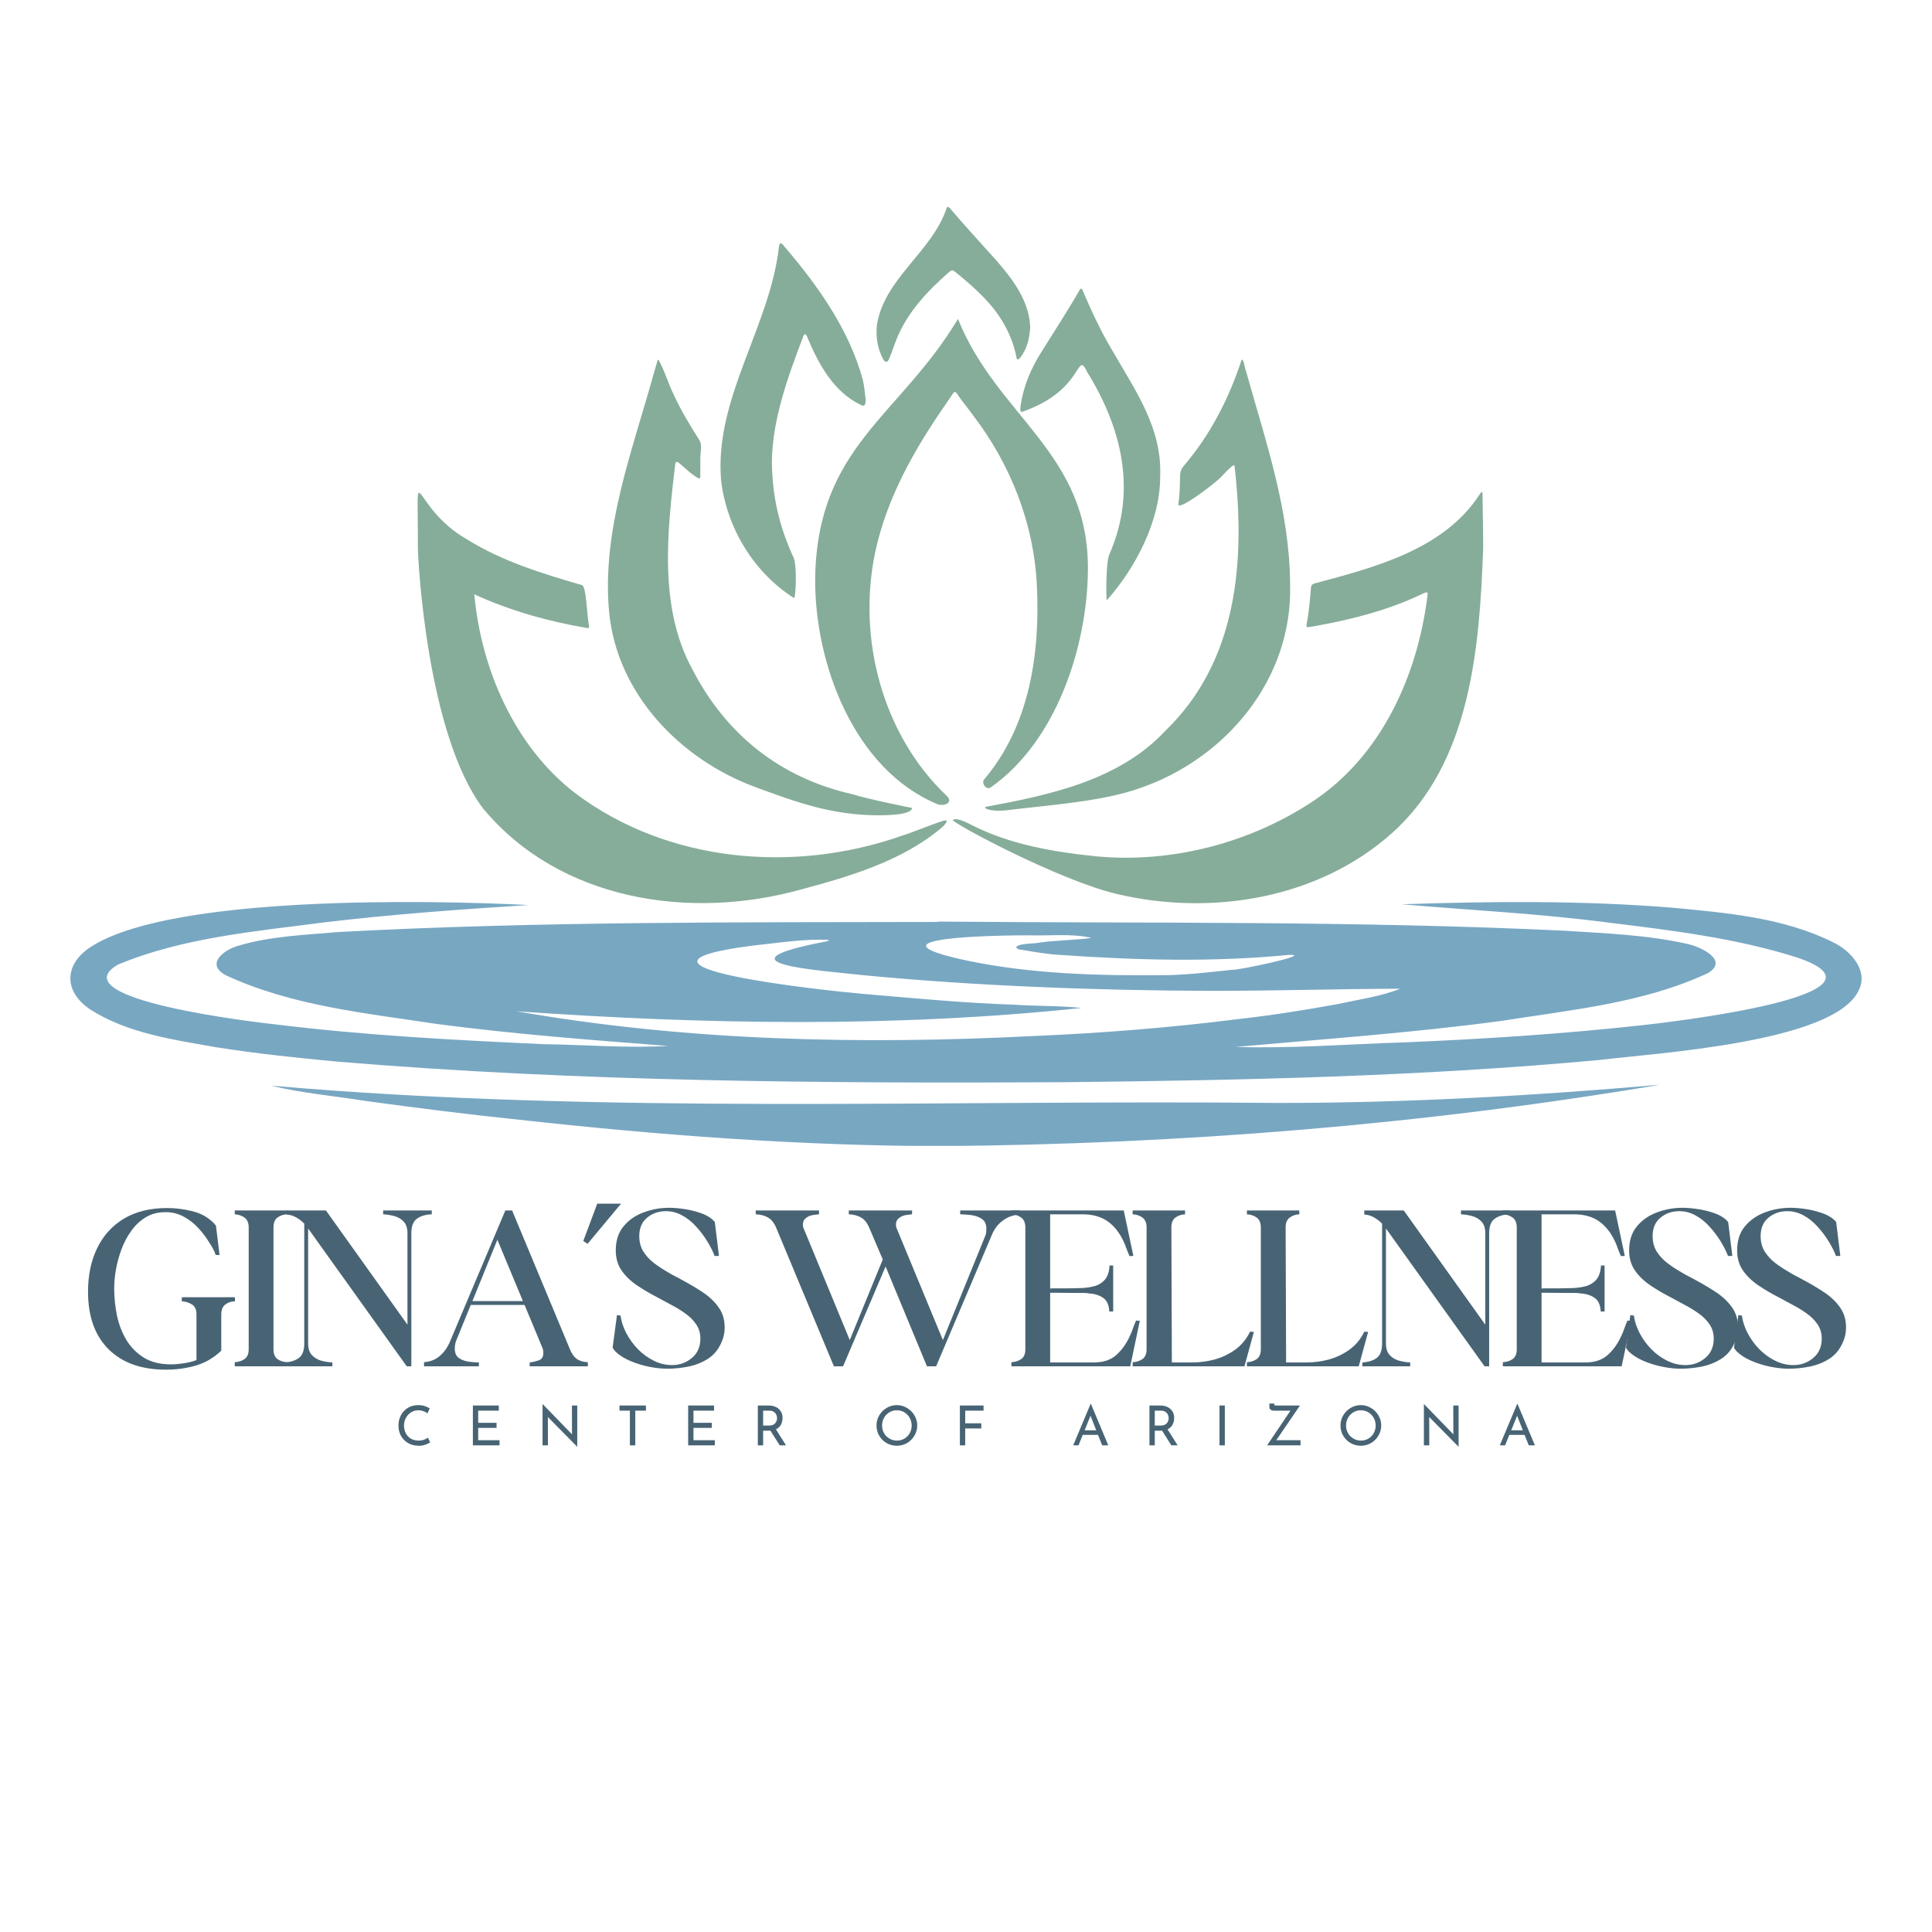 <svg xmlns="http://www.w3.org/2000/svg" xmlns:xlink="http://www.w3.org/1999/xlink" width="500" zoomAndPan="magnify" viewBox="0 0 375 375" height="500" preserveAspectRatio="xMidYMid meet" version="1.0"><defs><g/><clipPath id="4411d52649"><path d="M 13.625 175 L 361.625 175 L 361.625 211 L 13.625 211 Z M 13.625 175 " clip-rule="nonzero"/></clipPath><clipPath id="a322080010"><path d="M 52 210 L 323 210 L 323 222.406 L 52 222.406 Z M 52 210 " clip-rule="nonzero"/></clipPath><clipPath id="1f950249d7"><path d="M 170 40.156 L 200 40.156 L 200 71 L 170 71 Z M 170 40.156 " clip-rule="nonzero"/></clipPath></defs><rect x="-37.5" width="450" fill="#ffffff" y="-37.5" height="450" fill-opacity="1"/><rect x="-37.5" width="450" fill="#ffffff" y="-37.5" height="450" fill-opacity="1"/><g fill="#486474" fill-opacity="1"><g transform="translate(16.29, 265.197)"><g><path d="M 15.922 0.656 C 11.16 0.656 7.445 -0.664 4.781 -3.312 C 2.125 -5.957 0.797 -9.676 0.797 -14.469 C 0.797 -17.707 1.395 -20.547 2.594 -22.984 C 3.789 -25.43 5.531 -27.332 7.812 -28.688 C 10.102 -30.039 12.883 -30.719 16.156 -30.719 C 17.738 -30.719 19.363 -30.516 21.031 -30.109 C 22.695 -29.703 24.094 -28.926 25.219 -27.781 C 25.219 -27.781 25.242 -27.75 25.297 -27.688 C 25.359 -27.625 25.406 -27.562 25.438 -27.5 C 25.5 -27.469 25.535 -27.438 25.547 -27.406 C 25.566 -27.375 25.594 -27.344 25.625 -27.312 L 26.328 -21.609 L 25.578 -21.609 C 25.453 -22.016 25.281 -22.41 25.062 -22.797 C 24.852 -23.191 24.641 -23.547 24.422 -23.859 C 23.828 -24.879 23.109 -25.848 22.266 -26.766 C 21.43 -27.691 20.473 -28.445 19.391 -29.031 C 18.316 -29.625 17.129 -29.922 15.828 -29.922 C 14.391 -29.922 13.125 -29.594 12.031 -28.938 C 10.945 -28.289 10.008 -27.422 9.219 -26.328 C 8.426 -25.242 7.785 -24.047 7.297 -22.734 C 6.816 -21.43 6.457 -20.117 6.219 -18.797 C 5.988 -17.473 5.875 -16.25 5.875 -15.125 C 5.875 -13.383 6.051 -11.641 6.406 -9.891 C 6.77 -8.148 7.379 -6.562 8.234 -5.125 C 9.098 -3.695 10.234 -2.547 11.641 -1.672 C 13.055 -0.805 14.812 -0.375 16.906 -0.375 C 17.613 -0.375 18.395 -0.438 19.25 -0.562 C 20.113 -0.688 20.898 -0.875 21.609 -1.125 L 21.844 -1.219 L 21.844 -10.078 C 21.844 -11.016 21.547 -11.66 20.953 -12.016 C 20.367 -12.379 19.719 -12.578 19 -12.609 L 19 -13.406 L 29.312 -13.406 L 29.312 -12.609 C 28.602 -12.609 27.984 -12.406 27.453 -12 C 26.922 -11.594 26.656 -10.938 26.656 -10.031 L 26.656 -3.031 C 25.195 -1.633 23.547 -0.672 21.703 -0.141 C 19.867 0.391 17.941 0.656 15.922 0.656 Z M 15.922 0.656 "/></g></g></g><g fill="#486474" fill-opacity="1"><g transform="translate(44.349, 265.197)"><g><path d="M 1.219 -30.25 L 11.391 -30.25 L 11.391 -29.5 C 10.672 -29.469 10.047 -29.258 9.516 -28.875 C 8.992 -28.488 8.734 -27.844 8.734 -26.938 L 8.734 -3.312 C 8.734 -2.406 8.992 -1.766 9.516 -1.391 C 10.047 -1.023 10.672 -0.828 11.391 -0.797 L 11.391 0 L 1.219 0 L 1.219 -0.797 C 1.926 -0.828 2.551 -1.023 3.094 -1.391 C 3.645 -1.766 3.922 -2.406 3.922 -3.312 L 3.922 -26.938 C 3.922 -27.844 3.645 -28.488 3.094 -28.875 C 2.551 -29.258 1.926 -29.469 1.219 -29.5 Z M 1.219 -30.25 "/></g></g></g><g fill="#486474" fill-opacity="1"><g transform="translate(54.667, 265.197)"><g><path d="M 0.562 0 L 0.562 -0.75 C 1.707 -0.812 2.629 -1.098 3.328 -1.609 C 4.035 -2.117 4.391 -3.062 4.391 -4.438 L 4.391 -27.688 L 4.297 -27.781 C 3.859 -28.219 3.352 -28.598 2.781 -28.922 C 2.207 -29.242 1.594 -29.422 0.938 -29.453 L 0.938 -30.25 L 8.594 -30.25 L 24.422 -8.078 L 24.422 -25.812 C 24.422 -26.812 24.176 -27.566 23.688 -28.078 C 23.207 -28.598 22.602 -28.957 21.875 -29.156 C 21.145 -29.352 20.422 -29.469 19.703 -29.5 L 19.703 -30.25 L 29.141 -30.25 L 29.141 -29.5 C 28.016 -29.469 27.07 -29.195 26.312 -28.688 C 25.551 -28.176 25.172 -27.219 25.172 -25.812 L 25.172 0 L 24.281 0 L 5.141 -26.75 L 5.141 -4.438 C 5.141 -3.469 5.379 -2.719 5.859 -2.188 C 6.336 -1.664 6.941 -1.301 7.672 -1.094 C 8.41 -0.895 9.133 -0.781 9.844 -0.75 L 9.844 0 Z M 0.562 0 "/></g></g></g><g fill="#486474" fill-opacity="1"><g transform="translate(82.072, 265.197)"><g><path d="M 10.875 0 L 0.234 0 L 0.234 -0.797 C 1.441 -0.891 2.457 -1.289 3.281 -2 C 4.113 -2.719 4.766 -3.625 5.234 -4.719 L 16.016 -30.25 L 17.328 -30.25 L 28.531 -3.359 C 28.875 -2.484 29.32 -1.844 29.875 -1.438 C 30.438 -1.039 31.156 -0.828 32.031 -0.797 L 32.031 0 L 20.734 0 L 20.734 -0.75 C 21.285 -0.812 21.863 -0.941 22.469 -1.141 C 23.082 -1.348 23.391 -1.82 23.391 -2.562 C 23.391 -2.75 23.375 -2.938 23.344 -3.125 C 23.312 -3.312 23.266 -3.469 23.203 -3.594 L 19.75 -11.906 L 9.297 -11.906 L 6.484 -5 C 6.391 -4.781 6.316 -4.52 6.266 -4.219 C 6.223 -3.926 6.203 -3.672 6.203 -3.453 C 6.203 -2.609 6.457 -2 6.969 -1.625 C 7.488 -1.258 8.113 -1.02 8.844 -0.906 C 9.57 -0.801 10.25 -0.75 10.875 -0.75 Z M 14.469 -24.562 L 9.625 -12.656 L 19.422 -12.656 Z M 14.469 -24.562 "/></g></g></g><g fill="#486474" fill-opacity="1"><g transform="translate(111.905, 265.197)"><g><path d="M 2.141 -23.766 L 1.312 -24.328 L 4.016 -31.562 L 8.641 -31.562 Z M 2.141 -23.766 "/></g></g></g><g fill="#486474" fill-opacity="1"><g transform="translate(118.208, 265.197)"><g><path d="M 0.75 -3.547 C 0.719 -3.578 0.703 -3.609 0.703 -3.641 L 1.547 -9.938 L 2.234 -9.844 C 2.391 -8.695 2.77 -7.547 3.375 -6.391 C 3.988 -5.242 4.742 -4.211 5.641 -3.297 C 6.547 -2.379 7.566 -1.641 8.703 -1.078 C 9.836 -0.516 11.016 -0.234 12.234 -0.234 C 13.691 -0.234 14.973 -0.691 16.078 -1.609 C 17.18 -2.523 17.734 -3.781 17.734 -5.375 C 17.734 -6.426 17.461 -7.348 16.922 -8.141 C 16.379 -8.941 15.691 -9.633 14.859 -10.219 C 14.035 -10.812 13.207 -11.328 12.375 -11.766 C 11.875 -12.047 11.375 -12.316 10.875 -12.578 C 10.375 -12.848 9.863 -13.125 9.344 -13.406 C 7.969 -14.113 6.664 -14.879 5.438 -15.703 C 4.207 -16.535 3.211 -17.492 2.453 -18.578 C 1.691 -19.672 1.312 -20.977 1.312 -22.5 C 1.312 -24.395 1.816 -25.953 2.828 -27.172 C 3.836 -28.391 5.133 -29.289 6.719 -29.875 C 8.312 -30.469 9.961 -30.766 11.672 -30.766 C 12.516 -30.766 13.473 -30.688 14.547 -30.531 C 15.617 -30.375 16.648 -30.129 17.641 -29.797 C 18.641 -29.473 19.453 -29.035 20.078 -28.484 C 20.109 -28.453 20.156 -28.406 20.219 -28.344 C 20.281 -28.281 20.344 -28.219 20.406 -28.156 C 20.469 -28.094 20.516 -28.016 20.547 -27.922 L 21.344 -21.422 L 20.5 -21.422 C 20.156 -22.328 19.672 -23.285 19.047 -24.297 C 18.422 -25.305 17.703 -26.254 16.891 -27.141 C 16.086 -28.035 15.188 -28.754 14.188 -29.297 C 13.195 -29.836 12.156 -30.109 11.062 -30.109 C 9.633 -30.109 8.41 -29.688 7.391 -28.844 C 6.379 -28.008 5.875 -26.816 5.875 -25.266 C 5.875 -24.109 6.141 -23.109 6.672 -22.266 C 7.203 -21.43 7.883 -20.691 8.719 -20.047 C 9.562 -19.41 10.422 -18.844 11.297 -18.344 C 11.797 -18.031 12.301 -17.742 12.812 -17.484 C 13.332 -17.223 13.836 -16.953 14.328 -16.672 C 15.734 -15.922 17.051 -15.133 18.281 -14.312 C 19.508 -13.488 20.508 -12.531 21.281 -11.438 C 22.062 -10.344 22.453 -9.035 22.453 -7.516 C 22.453 -6.484 22.234 -5.504 21.797 -4.578 C 21.211 -3.234 20.352 -2.195 19.219 -1.469 C 18.082 -0.738 16.82 -0.234 15.438 0.047 C 14.051 0.328 12.672 0.469 11.297 0.469 C 10.242 0.469 9.082 0.344 7.812 0.094 C 6.551 -0.156 5.328 -0.531 4.141 -1.031 C 2.961 -1.531 1.988 -2.148 1.219 -2.891 C 1.188 -2.953 1.141 -3.016 1.078 -3.078 C 1.016 -3.141 0.953 -3.219 0.891 -3.312 C 0.797 -3.406 0.75 -3.484 0.75 -3.547 Z M 0.75 -3.547 "/></g></g></g><g fill="#486474" fill-opacity="1"><g transform="translate(139.171, 265.197)"><g/></g></g><g fill="#486474" fill-opacity="1"><g transform="translate(146.36, 265.197)"><g><path d="M 0.328 -30.25 L 12.609 -30.25 L 12.609 -29.5 C 12.359 -29.469 12.078 -29.438 11.766 -29.406 C 11.453 -29.375 11.156 -29.312 10.875 -29.219 C 10.531 -29.102 10.211 -28.91 9.922 -28.641 C 9.629 -28.379 9.484 -28 9.484 -27.5 C 9.484 -27.188 9.547 -26.906 9.672 -26.656 L 18.578 -5.094 L 24.984 -20.734 L 22.359 -26.891 C 21.953 -27.859 21.414 -28.523 20.75 -28.891 C 20.082 -29.266 19.297 -29.469 18.391 -29.5 L 18.391 -30.25 L 30.672 -30.25 L 30.672 -29.5 C 30.422 -29.469 30.141 -29.438 29.828 -29.406 C 29.516 -29.375 29.223 -29.312 28.953 -29.219 C 28.609 -29.102 28.285 -28.91 27.984 -28.641 C 27.691 -28.379 27.547 -28 27.547 -27.5 C 27.547 -27.188 27.609 -26.906 27.734 -26.656 L 36.656 -5.094 L 44.859 -25.266 C 44.953 -25.441 45.016 -25.672 45.047 -25.953 C 45.078 -26.234 45.094 -26.469 45.094 -26.656 C 45.094 -27.562 44.805 -28.207 44.234 -28.594 C 43.66 -28.988 42.973 -29.238 42.172 -29.344 C 41.379 -29.445 40.66 -29.5 40.016 -29.5 L 40.016 -30.25 L 51.594 -30.25 L 51.594 -29.453 C 50.375 -29.391 49.289 -29.016 48.344 -28.328 C 47.395 -27.648 46.672 -26.719 46.172 -25.531 L 35.344 0 L 33.562 0 L 25.531 -19.375 L 17.281 0 L 15.5 0 L 4.297 -26.891 C 3.891 -27.859 3.352 -28.523 2.688 -28.891 C 2.02 -29.266 1.234 -29.469 0.328 -29.5 Z M 0.328 -30.25 "/></g></g></g><g fill="#486474" fill-opacity="1"><g transform="translate(195.896, 265.197)"><g><path d="M 0.422 0 L 0.422 -0.797 C 1.141 -0.828 1.77 -1.023 2.312 -1.391 C 2.852 -1.766 3.125 -2.406 3.125 -3.312 L 3.125 -26.938 C 3.125 -27.844 2.852 -28.488 2.312 -28.875 C 1.77 -29.258 1.141 -29.469 0.422 -29.5 L 0.422 -30.25 L 22.219 -30.25 L 24.094 -21.422 L 23.344 -21.391 C 23.125 -21.879 22.926 -22.363 22.75 -22.844 C 22.582 -23.332 22.391 -23.812 22.172 -24.281 C 21.367 -25.988 20.328 -27.285 19.047 -28.172 C 17.773 -29.055 16.172 -29.5 14.234 -29.5 L 7.938 -29.5 L 7.938 -15.078 L 8.266 -15.125 C 9.141 -15.125 9.992 -15.125 10.828 -15.125 C 11.672 -15.125 12.531 -15.141 13.406 -15.172 C 14.457 -15.172 15.43 -15.281 16.328 -15.5 C 17.234 -15.719 17.969 -16.145 18.531 -16.781 C 19.094 -17.414 19.406 -18.344 19.469 -19.562 L 20.172 -19.562 L 20.172 -10.641 L 19.422 -10.641 C 19.359 -11.891 18.961 -12.77 18.234 -13.281 C 17.504 -13.789 16.594 -14.078 15.5 -14.141 C 15.188 -14.203 14.844 -14.234 14.469 -14.234 C 14.094 -14.234 13.738 -14.234 13.406 -14.234 L 7.938 -14.281 L 7.938 -0.75 L 16.484 -0.75 C 18.254 -0.75 19.676 -1.223 20.75 -2.172 C 21.82 -3.117 22.703 -4.344 23.391 -5.844 C 23.641 -6.363 23.848 -6.875 24.016 -7.375 C 24.191 -7.875 24.391 -8.375 24.609 -8.875 L 25.344 -8.828 L 23.484 0 Z M 0.422 0 "/></g></g></g><g fill="#486474" fill-opacity="1"><g transform="translate(219.519, 265.197)"><g><path d="M 0.328 -30.25 L 10.5 -30.25 L 10.5 -29.5 C 9.789 -29.469 9.172 -29.258 8.641 -28.875 C 8.109 -28.488 7.844 -27.844 7.844 -26.938 L 7.938 -0.75 L 11.953 -0.75 C 13.41 -0.75 14.863 -0.945 16.312 -1.344 C 17.758 -1.75 19.082 -2.391 20.281 -3.266 C 21.477 -4.141 22.422 -5.289 23.109 -6.719 L 23.859 -6.672 L 22.031 0 L 0.328 0 L 0.328 -0.797 C 1.047 -0.828 1.676 -1.023 2.219 -1.391 C 2.758 -1.766 3.031 -2.406 3.031 -3.312 L 3.031 -26.938 C 3.031 -27.844 2.758 -28.488 2.219 -28.875 C 1.676 -29.258 1.047 -29.469 0.328 -29.5 Z M 0.328 -30.25 "/></g></g></g><g fill="#486474" fill-opacity="1"><g transform="translate(241.696, 265.197)"><g><path d="M 0.328 -30.25 L 10.5 -30.25 L 10.5 -29.5 C 9.789 -29.469 9.172 -29.258 8.641 -28.875 C 8.109 -28.488 7.844 -27.844 7.844 -26.938 L 7.938 -0.75 L 11.953 -0.75 C 13.41 -0.75 14.863 -0.945 16.312 -1.344 C 17.758 -1.75 19.082 -2.391 20.281 -3.266 C 21.477 -4.141 22.422 -5.289 23.109 -6.719 L 23.859 -6.672 L 22.031 0 L 0.328 0 L 0.328 -0.797 C 1.047 -0.828 1.676 -1.023 2.219 -1.391 C 2.758 -1.766 3.031 -2.406 3.031 -3.312 L 3.031 -26.938 C 3.031 -27.844 2.758 -28.488 2.219 -28.875 C 1.676 -29.258 1.047 -29.469 0.328 -29.5 Z M 0.328 -30.25 "/></g></g></g><g fill="#486474" fill-opacity="1"><g transform="translate(263.872, 265.197)"><g><path d="M 0.562 0 L 0.562 -0.75 C 1.707 -0.812 2.629 -1.098 3.328 -1.609 C 4.035 -2.117 4.391 -3.062 4.391 -4.438 L 4.391 -27.688 L 4.297 -27.781 C 3.859 -28.219 3.352 -28.598 2.781 -28.922 C 2.207 -29.242 1.594 -29.422 0.938 -29.453 L 0.938 -30.25 L 8.594 -30.25 L 24.422 -8.078 L 24.422 -25.812 C 24.422 -26.812 24.176 -27.566 23.688 -28.078 C 23.207 -28.598 22.602 -28.957 21.875 -29.156 C 21.145 -29.352 20.422 -29.469 19.703 -29.5 L 19.703 -30.25 L 29.141 -30.25 L 29.141 -29.5 C 28.016 -29.469 27.07 -29.195 26.312 -28.688 C 25.551 -28.176 25.172 -27.219 25.172 -25.812 L 25.172 0 L 24.281 0 L 5.141 -26.75 L 5.141 -4.438 C 5.141 -3.469 5.379 -2.719 5.859 -2.188 C 6.336 -1.664 6.941 -1.301 7.672 -1.094 C 8.41 -0.895 9.133 -0.781 9.844 -0.75 L 9.844 0 Z M 0.562 0 "/></g></g></g><g fill="#486474" fill-opacity="1"><g transform="translate(291.278, 265.197)"><g><path d="M 0.422 0 L 0.422 -0.797 C 1.141 -0.828 1.77 -1.023 2.312 -1.391 C 2.852 -1.766 3.125 -2.406 3.125 -3.312 L 3.125 -26.938 C 3.125 -27.844 2.852 -28.488 2.312 -28.875 C 1.77 -29.258 1.141 -29.469 0.422 -29.5 L 0.422 -30.25 L 22.219 -30.25 L 24.094 -21.422 L 23.344 -21.391 C 23.125 -21.879 22.926 -22.363 22.75 -22.844 C 22.582 -23.332 22.391 -23.812 22.172 -24.281 C 21.367 -25.988 20.328 -27.285 19.047 -28.172 C 17.773 -29.055 16.172 -29.5 14.234 -29.5 L 7.938 -29.5 L 7.938 -15.078 L 8.266 -15.125 C 9.141 -15.125 9.992 -15.125 10.828 -15.125 C 11.672 -15.125 12.531 -15.141 13.406 -15.172 C 14.457 -15.172 15.43 -15.281 16.328 -15.5 C 17.234 -15.719 17.969 -16.145 18.531 -16.781 C 19.094 -17.414 19.406 -18.344 19.469 -19.562 L 20.172 -19.562 L 20.172 -10.641 L 19.422 -10.641 C 19.359 -11.891 18.961 -12.77 18.234 -13.281 C 17.504 -13.789 16.594 -14.078 15.5 -14.141 C 15.188 -14.203 14.844 -14.234 14.469 -14.234 C 14.094 -14.234 13.738 -14.234 13.406 -14.234 L 7.938 -14.281 L 7.938 -0.75 L 16.484 -0.75 C 18.254 -0.75 19.676 -1.223 20.75 -2.172 C 21.82 -3.117 22.703 -4.344 23.391 -5.844 C 23.641 -6.363 23.848 -6.875 24.016 -7.375 C 24.191 -7.875 24.391 -8.375 24.609 -8.875 L 25.344 -8.828 L 23.484 0 Z M 0.422 0 "/></g></g></g><g fill="#486474" fill-opacity="1"><g transform="translate(314.901, 265.197)"><g><path d="M 0.75 -3.547 C 0.719 -3.578 0.703 -3.609 0.703 -3.641 L 1.547 -9.938 L 2.234 -9.844 C 2.391 -8.695 2.77 -7.547 3.375 -6.391 C 3.988 -5.242 4.742 -4.211 5.641 -3.297 C 6.547 -2.379 7.566 -1.641 8.703 -1.078 C 9.836 -0.516 11.016 -0.234 12.234 -0.234 C 13.691 -0.234 14.973 -0.691 16.078 -1.609 C 17.18 -2.523 17.734 -3.781 17.734 -5.375 C 17.734 -6.426 17.461 -7.348 16.922 -8.141 C 16.379 -8.941 15.691 -9.633 14.859 -10.219 C 14.035 -10.812 13.207 -11.328 12.375 -11.766 C 11.875 -12.047 11.375 -12.316 10.875 -12.578 C 10.375 -12.848 9.863 -13.125 9.344 -13.406 C 7.969 -14.113 6.664 -14.879 5.438 -15.703 C 4.207 -16.535 3.211 -17.492 2.453 -18.578 C 1.691 -19.672 1.312 -20.977 1.312 -22.5 C 1.312 -24.395 1.816 -25.953 2.828 -27.172 C 3.836 -28.391 5.133 -29.289 6.719 -29.875 C 8.312 -30.469 9.961 -30.766 11.672 -30.766 C 12.516 -30.766 13.473 -30.688 14.547 -30.531 C 15.617 -30.375 16.648 -30.129 17.641 -29.797 C 18.641 -29.473 19.453 -29.035 20.078 -28.484 C 20.109 -28.453 20.156 -28.406 20.219 -28.344 C 20.281 -28.281 20.344 -28.219 20.406 -28.156 C 20.469 -28.094 20.516 -28.016 20.547 -27.922 L 21.344 -21.422 L 20.5 -21.422 C 20.156 -22.328 19.672 -23.285 19.047 -24.297 C 18.422 -25.305 17.703 -26.254 16.891 -27.141 C 16.086 -28.035 15.188 -28.754 14.188 -29.297 C 13.195 -29.836 12.156 -30.109 11.062 -30.109 C 9.633 -30.109 8.41 -29.688 7.391 -28.844 C 6.379 -28.008 5.875 -26.816 5.875 -25.266 C 5.875 -24.109 6.141 -23.109 6.672 -22.266 C 7.203 -21.43 7.883 -20.691 8.719 -20.047 C 9.562 -19.41 10.422 -18.844 11.297 -18.344 C 11.797 -18.031 12.301 -17.742 12.812 -17.484 C 13.332 -17.223 13.836 -16.953 14.328 -16.672 C 15.734 -15.922 17.051 -15.133 18.281 -14.312 C 19.508 -13.488 20.508 -12.531 21.281 -11.438 C 22.062 -10.344 22.453 -9.035 22.453 -7.516 C 22.453 -6.484 22.234 -5.504 21.797 -4.578 C 21.211 -3.234 20.352 -2.195 19.219 -1.469 C 18.082 -0.738 16.82 -0.234 15.438 0.047 C 14.051 0.328 12.672 0.469 11.297 0.469 C 10.242 0.469 9.082 0.344 7.812 0.094 C 6.551 -0.156 5.328 -0.531 4.141 -1.031 C 2.961 -1.531 1.988 -2.148 1.219 -2.891 C 1.188 -2.953 1.141 -3.016 1.078 -3.078 C 1.016 -3.141 0.953 -3.219 0.891 -3.312 C 0.797 -3.406 0.75 -3.484 0.75 -3.547 Z M 0.75 -3.547 "/></g></g></g><g fill="#486474" fill-opacity="1"><g transform="translate(335.864, 265.197)"><g><path d="M 0.75 -3.547 C 0.719 -3.578 0.703 -3.609 0.703 -3.641 L 1.547 -9.938 L 2.234 -9.844 C 2.391 -8.695 2.77 -7.547 3.375 -6.391 C 3.988 -5.242 4.742 -4.211 5.641 -3.297 C 6.547 -2.379 7.566 -1.641 8.703 -1.078 C 9.836 -0.516 11.016 -0.234 12.234 -0.234 C 13.691 -0.234 14.973 -0.691 16.078 -1.609 C 17.18 -2.523 17.734 -3.781 17.734 -5.375 C 17.734 -6.426 17.461 -7.348 16.922 -8.141 C 16.379 -8.941 15.691 -9.633 14.859 -10.219 C 14.035 -10.812 13.207 -11.328 12.375 -11.766 C 11.875 -12.047 11.375 -12.316 10.875 -12.578 C 10.375 -12.848 9.863 -13.125 9.344 -13.406 C 7.969 -14.113 6.664 -14.879 5.438 -15.703 C 4.207 -16.535 3.211 -17.492 2.453 -18.578 C 1.691 -19.672 1.312 -20.977 1.312 -22.5 C 1.312 -24.395 1.816 -25.953 2.828 -27.172 C 3.836 -28.391 5.133 -29.289 6.719 -29.875 C 8.312 -30.469 9.961 -30.766 11.672 -30.766 C 12.516 -30.766 13.473 -30.688 14.547 -30.531 C 15.617 -30.375 16.648 -30.129 17.641 -29.797 C 18.641 -29.473 19.453 -29.035 20.078 -28.484 C 20.109 -28.453 20.156 -28.406 20.219 -28.344 C 20.281 -28.281 20.344 -28.219 20.406 -28.156 C 20.469 -28.094 20.516 -28.016 20.547 -27.922 L 21.344 -21.422 L 20.5 -21.422 C 20.156 -22.328 19.672 -23.285 19.047 -24.297 C 18.422 -25.305 17.703 -26.254 16.891 -27.141 C 16.086 -28.035 15.188 -28.754 14.188 -29.297 C 13.195 -29.836 12.156 -30.109 11.062 -30.109 C 9.633 -30.109 8.41 -29.688 7.391 -28.844 C 6.379 -28.008 5.875 -26.816 5.875 -25.266 C 5.875 -24.109 6.141 -23.109 6.672 -22.266 C 7.203 -21.43 7.883 -20.691 8.719 -20.047 C 9.562 -19.41 10.422 -18.844 11.297 -18.344 C 11.797 -18.031 12.301 -17.742 12.812 -17.484 C 13.332 -17.223 13.836 -16.953 14.328 -16.672 C 15.734 -15.922 17.051 -15.133 18.281 -14.312 C 19.508 -13.488 20.508 -12.531 21.281 -11.438 C 22.062 -10.344 22.453 -9.035 22.453 -7.516 C 22.453 -6.484 22.234 -5.504 21.797 -4.578 C 21.211 -3.234 20.352 -2.195 19.219 -1.469 C 18.082 -0.738 16.82 -0.234 15.438 0.047 C 14.051 0.328 12.672 0.469 11.297 0.469 C 10.242 0.469 9.082 0.344 7.812 0.094 C 6.551 -0.156 5.328 -0.531 4.141 -1.031 C 2.961 -1.531 1.988 -2.148 1.219 -2.891 C 1.188 -2.953 1.141 -3.016 1.078 -3.078 C 1.016 -3.141 0.953 -3.219 0.891 -3.312 C 0.797 -3.406 0.75 -3.484 0.75 -3.547 Z M 0.75 -3.547 "/></g></g></g><g clip-path="url(#4411d52649)"><path fill="#78a7c2" d="M 355.859 182.926 C 346.207 178.086 335.129 177.188 324.523 176.176 C 307.094 174.773 289.555 174.926 272.09 175.52 C 285.375 176.664 298.758 177.324 312.008 179.051 C 324.363 180.566 336.867 182.066 348.777 185.836 C 370.332 193.148 323.188 198.527 318.41 199.027 C 303.227 200.695 287.988 201.676 272.73 202.316 C 261.793 202.664 250.758 203.543 239.852 203.211 C 257.031 201.676 274.277 200.457 291.387 198.164 C 304.875 196.02 318.977 194.73 331.477 188.895 C 335.742 186.379 329.973 183.691 327.438 183.199 C 319.73 181.465 311.758 181.176 303.898 180.664 C 263.301 178.707 222.645 179.238 182.02 178.879 C 182.02 178.902 182.02 178.926 182.02 178.953 C 143.262 179.035 104.457 178.828 65.746 180.902 C 59.223 181.48 52.547 181.684 46.234 183.574 C 43.336 184.395 39.812 187.203 43.895 189.324 C 56.633 195.238 70.938 196.637 84.68 198.738 C 99.617 200.711 114.648 201.859 129.656 203.016 C 121.668 203.469 113.543 202.781 105.516 202.672 C 88.172 201.875 70.805 200.973 53.559 198.844 C 50.102 198.477 11.352 194.02 22.871 187.238 C 35.531 181.965 49.516 180.801 63 179.027 C 76.145 177.453 89.41 176.508 102.59 175.664 C 82.641 174.656 34.293 173.832 18.234 183.41 C 12.418 186.785 12.086 192.336 17.586 195.984 C 24.875 200.613 33.727 201.805 42.086 203.289 C 49.859 204.516 57.691 205.332 65.527 206.066 C 112.449 209.984 159.609 210.297 206.668 210.055 C 241.266 209.688 275.934 208.938 310.402 205.746 C 321.461 204.391 355.684 202.375 360.688 192.406 C 362.82 188.488 359.277 184.578 355.859 182.926 Z M 199.535 181.543 C 203.617 181.688 207.906 181.133 211.879 182.043 C 208.582 182.512 205.18 182.473 201.859 182.949 C 200.617 183.219 198.125 183.035 197.238 183.781 C 197.441 184.352 197.977 184.293 198.418 184.367 C 200.926 184.797 203.434 185.238 205.977 185.363 C 220.684 186.387 235.531 186.781 250.215 185.34 C 255.219 185.211 239.805 188.465 239.117 188.238 C 234.973 188.684 230.816 189.172 226.645 189.277 C 213.57 189.406 200.379 189.117 187.543 186.418 C 166.598 181.906 193.945 181.543 199.535 181.543 Z M 200.496 201.098 C 167.055 202.789 133.289 202.066 100.266 196.289 C 136.676 198.848 173.535 199.5 209.91 195.645 C 205.602 195.184 201.164 195.301 196.812 195.008 C 187.016 194.691 177.246 193.727 167.48 192.91 C 160.441 192.289 114.984 187.52 146.168 183.535 C 151.02 183.023 155.875 182.234 160.762 182.41 C 161.035 182.594 160.547 182.672 160.414 182.723 C 137.945 187 159.008 188.324 167.43 189.27 C 189.348 191.387 213.129 192.258 234.875 192.324 C 248.945 192.312 259.203 191.949 271.773 191.91 C 268.059 193.406 263.746 193.992 259.758 194.871 C 253.223 196.074 246.645 197.102 240.043 197.84 C 226.914 199.504 213.715 200.531 200.496 201.098 Z M 200.496 201.098 " fill-opacity="1" fill-rule="nonzero"/></g><g clip-path="url(#a322080010)"><path fill="#78a7c2" d="M 52.645 210.73 C 58.617 212.199 64.824 212.699 70.898 213.684 C 80.875 215.059 90.871 216.312 100.891 217.352 C 127.969 220.352 155.117 222.383 182.383 222.465 C 229.168 222.094 276.09 218.328 322.211 210.547 C 297.484 212.699 272.645 214.102 247.809 214.082 C 182.77 213.418 117.484 216.371 52.645 210.73 Z M 52.645 210.73 " fill-opacity="1" fill-rule="nonzero"/></g><path fill="#86ad99" d="M 287.75 95.855 C 287.75 95.754 287.746 95.648 287.711 95.555 C 287.699 95.527 287.566 95.492 287.551 95.512 C 287.422 95.66 287.289 95.812 287.184 95.984 C 280.285 106.641 266.871 110.117 255.289 113.207 C 254.66 113.355 254.473 113.633 254.453 114.164 C 254.27 116.395 254.082 118.625 253.672 120.832 C 253.477 121.871 253.57 121.809 254.508 121.645 C 254.875 121.582 255.242 121.531 255.609 121.457 C 262.691 120.164 269.676 118.359 276.188 115.219 C 277.121 114.82 277.195 114.84 277.047 115.84 C 275.094 131.121 268.234 146.461 255.168 155.305 C 242.852 163.586 227.426 167.633 212.633 166.199 C 204.363 165.344 195.93 163.898 188.551 160.109 C 186.637 159.125 185.395 158.742 184.953 159.16 C 184.512 159.578 205.527 170.902 216.871 173.543 C 235.227 177.855 256.02 174.441 270.301 161.598 C 285.512 147.895 287.18 125.613 287.883 106.43 C 287.883 102.148 287.793 99.316 287.75 95.855 Z M 287.75 95.855 " fill-opacity="1" fill-rule="nonzero"/><path fill="#86ad99" d="M 183.012 159.34 C 180.301 160.207 177.688 161.375 174.977 162.242 C 154.109 169.555 129.594 167.469 111.664 153.965 C 99.855 144.898 93.367 129.785 92.066 115.367 C 99.039 118.543 106.461 120.637 114.016 121.91 C 114.43 122.008 114.352 121.516 114.293 121.242 C 113.926 119.445 113.816 113.914 112.996 113.578 C 105.293 111.344 97.516 108.973 90.656 104.699 C 79.52 98.367 81.176 87.191 81.109 106.332 C 81.133 108.91 82.895 142.594 93.773 156.93 C 108.641 174.828 133.922 178.66 155.477 172.648 C 165.004 170.102 175.094 167.105 182.699 160.711 C 183.449 160.09 184.449 158.883 183.012 159.34 Z M 183.012 159.34 " fill-opacity="1" fill-rule="nonzero"/><path fill="#86ad99" d="M 169.855 107.285 C 172.094 96.633 177.582 87.027 183.746 78.184 C 184.145 77.59 184.535 76.996 184.945 76.41 C 185.25 75.969 185.465 75.977 185.777 76.445 C 186.711 77.898 187.871 79.195 188.867 80.609 C 196.105 90.039 200.645 101.535 201.246 113.438 C 201.922 126.758 199.898 140.836 191 151.309 C 190.457 151.977 191.402 153.484 192.34 152.809 C 204.934 143.93 211 125.789 211.164 110.711 C 211.398 87.832 193.605 80.973 185.941 61.91 C 174.555 80.875 158.68 86.617 158.227 112.078 C 158.043 128.641 165.707 149.344 181.949 156.086 C 183.285 156.586 185.117 155.777 183.773 154.496 C 171.301 142.648 166.375 124.016 169.855 107.285 Z M 169.855 107.285 " fill-opacity="1" fill-rule="nonzero"/><path fill="#86ad99" d="M 146.555 152.754 C 154.852 155.82 161.621 158.242 170.551 158.246 C 177.609 158.25 176.988 156.809 176.988 156.809 C 176.988 156.809 169.137 155.285 165.305 154.125 C 151.398 150.945 140.914 142.566 134.387 129.914 C 127.797 117.875 129.535 103.055 131.078 89.93 C 131.188 89.41 131.711 89.746 131.945 89.992 C 133.121 90.957 134.184 92.082 135.535 92.812 C 135.754 92.941 135.922 92.832 135.926 92.566 C 135.938 91.512 135.934 90.461 135.934 89.07 C 135.852 88.195 136.398 86.387 135.742 85.414 C 133.93 82.586 132.191 79.703 130.793 76.648 C 129.684 74.441 129.004 71.891 127.793 69.809 C 127.738 69.812 127.656 69.871 127.645 69.926 C 127.41 70.707 127.191 71.488 126.961 72.266 C 122.77 87.445 116.73 102.863 118.234 118.863 C 119.777 134.695 132.035 147.379 146.555 152.754 Z M 146.555 152.754 " fill-opacity="1" fill-rule="nonzero"/><path fill="#86ad99" d="M 195.527 157.254 C 204.434 156.18 213.918 155.547 221.133 153.02 C 238.074 147.238 250.965 131.672 250.406 113.367 C 250.324 99.004 245.676 85.723 241.867 72.094 C 241.723 71.984 241.328 69.164 240.965 69.934 C 238.539 77.332 234.914 84.402 229.844 90.344 C 229.34 90.918 229.082 91.488 229.059 92.246 C 229.004 94.145 229.02 96.051 228.699 97.934 C 228.926 99.121 235.621 93.875 236.219 93.297 C 236.801 92.965 239.25 89.941 239.613 90.355 C 241.734 108.723 240.312 128.227 226.168 141.875 C 217.238 151.438 203.852 154.289 191.484 156.578 C 190.508 156.785 192.195 157.656 195.527 157.254 Z M 195.527 157.254 " fill-opacity="1" fill-rule="nonzero"/><path fill="#86ad99" d="M 154.137 116.098 C 154.453 115.715 154.727 110.441 154.102 108.371 C 151.355 102.469 149.875 96.555 149.82 89.492 C 149.953 81.336 152.934 73.105 155.832 65.516 C 156.082 64.688 156.398 64.645 156.703 65.461 C 158.844 70.613 161.812 76.086 167.055 78.578 C 167.906 79.102 168.062 78.293 168.023 77.57 C 167.859 76.328 167.773 75.066 167.504 73.848 C 164.879 64.086 158.801 55.492 152.297 47.906 C 151.711 47.137 151.328 46.82 151.184 47.973 C 149.41 63.48 138.66 77.262 139.957 93.156 C 141.008 102.395 146.27 111.105 154.137 116.098 Z M 154.137 116.098 " fill-opacity="1" fill-rule="nonzero"/><path fill="#86ad99" d="M 198.562 79.875 C 210.652 75.625 208.793 67.676 211.043 72.25 C 217.812 83.199 220.699 95.391 215.332 107.586 C 214.695 108.926 214.66 114.961 214.805 116.539 C 220.449 110.219 225.223 101 225.188 92.508 C 225.598 83.059 220.352 75.793 215.922 68.07 C 213.641 64.281 211.82 60.273 210.066 56.219 C 209.953 55.98 209.738 55.973 209.605 56.199 C 207.238 60.352 204.594 64.352 202.078 68.414 C 200.043 71.637 198.602 75.078 198.082 78.879 C 198.051 79.27 197.883 80.219 198.562 79.875 Z M 198.562 79.875 " fill-opacity="1" fill-rule="nonzero"/><g clip-path="url(#1f950249d7)"><path fill="#86ad99" d="M 173.027 68.508 C 173.375 67.59 173.684 66.648 174.059 65.742 C 176.184 60.531 180.047 56.461 184.215 52.812 C 184.707 52.363 184.926 52.371 185.441 52.801 C 187.578 54.535 189.664 56.32 191.523 58.352 C 194.445 61.48 196.574 65.352 197.332 69.578 C 197.699 70.418 198.836 68.148 199.016 67.797 C 199.621 66.441 199.863 65.016 199.965 63.535 C 199.789 58.418 196.562 54.18 193.324 50.473 C 190.285 47.09 187.199 43.754 184.258 40.281 C 184.066 40.098 183.871 40.113 183.762 40.332 C 180.949 48.863 171.746 53.914 170.219 62.98 C 169.941 65.367 170.328 67.773 171.5 69.859 C 172.367 71.023 172.734 69.121 173.027 68.508 Z M 173.027 68.508 " fill-opacity="1" fill-rule="nonzero"/></g><g fill="#486474" fill-opacity="1"><g transform="translate(76.716, 280.542)"><g><path d="M 6.781 -0.578 C 6.531 -0.41 6.211 -0.258 5.828 -0.125 C 5.453 0.008 5.039 0.078 4.594 0.078 C 3.801 0.078 3.102 -0.094 2.5 -0.438 C 1.906 -0.789 1.441 -1.258 1.109 -1.844 C 0.785 -2.438 0.625 -3.094 0.625 -3.812 C 0.625 -4.57 0.785 -5.254 1.109 -5.859 C 1.441 -6.473 1.898 -6.953 2.484 -7.297 C 3.066 -7.641 3.723 -7.812 4.453 -7.812 C 4.891 -7.812 5.297 -7.754 5.672 -7.641 C 6.047 -7.523 6.383 -7.375 6.688 -7.188 L 6.281 -6.219 C 5.688 -6.613 5.086 -6.812 4.484 -6.812 C 3.984 -6.812 3.52 -6.68 3.094 -6.422 C 2.676 -6.16 2.336 -5.801 2.078 -5.344 C 1.828 -4.895 1.703 -4.398 1.703 -3.859 C 1.703 -3.305 1.816 -2.801 2.047 -2.344 C 2.285 -1.895 2.617 -1.547 3.047 -1.297 C 3.484 -1.047 3.984 -0.922 4.547 -0.922 C 5.234 -0.922 5.832 -1.113 6.344 -1.5 Z M 6.781 -0.578 "/></g></g></g><g fill="#486474" fill-opacity="1"><g transform="translate(90.677, 280.542)"><g><path d="M 6.141 -7.734 L 6.141 -6.734 L 2.141 -6.734 L 2.141 -4.375 L 5.703 -4.375 L 5.703 -3.391 L 2.141 -3.391 L 2.141 -1 L 6.281 -1 L 6.281 0 L 1.109 0 L 1.109 -7.734 Z M 6.141 -7.734 "/></g></g></g><g fill="#486474" fill-opacity="1"><g transform="translate(104.199, 280.542)"><g><path d="M 7.844 -7.734 L 7.844 0.25 L 7.812 0.25 L 2.141 -5.5 L 2.156 0 L 1.109 0 L 1.109 -7.969 L 1.172 -7.969 L 6.828 -2.141 L 6.812 -7.734 Z M 7.844 -7.734 "/></g></g></g><g fill="#486474" fill-opacity="1"><g transform="translate(119.699, 280.542)"><g><path d="M 5.672 -7.734 L 5.672 -6.734 L 3.609 -6.734 L 3.609 0 L 2.562 0 L 2.562 -6.734 L 0.547 -6.734 L 0.547 -7.734 Z M 5.672 -7.734 "/></g></g></g><g fill="#486474" fill-opacity="1"><g transform="translate(132.463, 280.542)"><g><path d="M 6.141 -7.734 L 6.141 -6.734 L 2.141 -6.734 L 2.141 -4.375 L 5.703 -4.375 L 5.703 -3.391 L 2.141 -3.391 L 2.141 -1 L 6.281 -1 L 6.281 0 L 1.109 0 L 1.109 -7.734 Z M 6.141 -7.734 "/></g></g></g><g fill="#486474" fill-opacity="1"><g transform="translate(145.985, 280.542)"><g><path d="M 5.359 0 L 3.547 -2.859 C 3.492 -2.848 3.41 -2.844 3.297 -2.844 L 2.141 -2.844 L 2.141 0 L 1.109 0 L 1.109 -7.734 L 3.172 -7.734 C 3.703 -7.734 4.172 -7.641 4.578 -7.453 C 4.992 -7.266 5.316 -6.988 5.547 -6.625 C 5.785 -6.27 5.906 -5.836 5.906 -5.328 C 5.906 -4.848 5.801 -4.41 5.594 -4.016 C 5.383 -3.617 5.062 -3.316 4.625 -3.109 L 6.578 0 Z M 3.266 -3.844 C 3.828 -3.844 4.227 -3.988 4.469 -4.281 C 4.719 -4.57 4.844 -4.91 4.844 -5.297 C 4.844 -5.516 4.789 -5.734 4.688 -5.953 C 4.582 -6.18 4.414 -6.367 4.188 -6.516 C 3.969 -6.66 3.688 -6.734 3.344 -6.734 L 2.141 -6.734 L 2.141 -3.844 Z M 3.266 -3.844 "/></g></g></g><g fill="#486474" fill-opacity="1"><g transform="translate(159.582, 280.542)"><g/></g></g><g fill="#486474" fill-opacity="1"><g transform="translate(169.503, 280.542)"><g><path d="M 0.625 -3.859 C 0.625 -4.566 0.801 -5.223 1.156 -5.828 C 1.52 -6.43 2 -6.91 2.594 -7.266 C 3.195 -7.629 3.859 -7.812 4.578 -7.812 C 5.273 -7.812 5.926 -7.629 6.531 -7.266 C 7.145 -6.91 7.629 -6.43 7.984 -5.828 C 8.348 -5.223 8.531 -4.566 8.531 -3.859 C 8.531 -3.148 8.348 -2.488 7.984 -1.875 C 7.629 -1.27 7.145 -0.789 6.531 -0.438 C 5.926 -0.094 5.273 0.078 4.578 0.078 C 3.859 0.078 3.195 -0.094 2.594 -0.438 C 1.988 -0.789 1.508 -1.266 1.156 -1.859 C 0.801 -2.461 0.625 -3.129 0.625 -3.859 Z M 1.703 -3.844 C 1.703 -3.32 1.828 -2.832 2.078 -2.375 C 2.336 -1.926 2.691 -1.57 3.141 -1.312 C 3.586 -1.051 4.07 -0.922 4.594 -0.922 C 5.125 -0.922 5.609 -1.051 6.047 -1.312 C 6.484 -1.57 6.828 -1.926 7.078 -2.375 C 7.328 -2.832 7.453 -3.328 7.453 -3.859 C 7.453 -4.391 7.32 -4.883 7.062 -5.344 C 6.812 -5.801 6.461 -6.16 6.016 -6.422 C 5.578 -6.68 5.098 -6.812 4.578 -6.812 C 4.047 -6.812 3.555 -6.676 3.109 -6.406 C 2.672 -6.145 2.328 -5.785 2.078 -5.328 C 1.828 -4.879 1.703 -4.383 1.703 -3.844 Z M 1.703 -3.844 "/></g></g></g><g fill="#486474" fill-opacity="1"><g transform="translate(185.206, 280.542)"><g><path d="M 5.703 -7.734 L 5.703 -6.734 L 2.141 -6.734 L 2.141 -4.281 L 5.266 -4.281 L 5.266 -3.281 L 2.141 -3.281 L 2.141 0 L 1.109 0 L 1.109 -7.734 Z M 5.703 -7.734 "/></g></g></g><g fill="#486474" fill-opacity="1"><g transform="translate(198.044, 280.542)"><g/></g></g><g fill="#486474" fill-opacity="1"><g transform="translate(207.965, 280.542)"><g><path d="M 5.156 -2.031 L 2.188 -2.031 L 1.375 0 L 0.344 0 L 3.719 -8.047 L 3.781 -8.047 L 7.156 0 L 5.969 0 Z M 4.812 -2.922 L 3.703 -5.75 L 2.562 -2.922 Z M 4.812 -2.922 "/></g></g></g><g fill="#486474" fill-opacity="1"><g transform="translate(222, 280.542)"><g><path d="M 5.359 0 L 3.547 -2.859 C 3.492 -2.848 3.41 -2.844 3.297 -2.844 L 2.141 -2.844 L 2.141 0 L 1.109 0 L 1.109 -7.734 L 3.172 -7.734 C 3.703 -7.734 4.172 -7.641 4.578 -7.453 C 4.992 -7.266 5.316 -6.988 5.547 -6.625 C 5.785 -6.27 5.906 -5.836 5.906 -5.328 C 5.906 -4.848 5.801 -4.41 5.594 -4.016 C 5.383 -3.617 5.062 -3.316 4.625 -3.109 L 6.578 0 Z M 3.266 -3.844 C 3.828 -3.844 4.227 -3.988 4.469 -4.281 C 4.719 -4.57 4.844 -4.91 4.844 -5.297 C 4.844 -5.516 4.789 -5.734 4.688 -5.953 C 4.582 -6.18 4.414 -6.367 4.188 -6.516 C 3.969 -6.66 3.688 -6.734 3.344 -6.734 L 2.141 -6.734 L 2.141 -3.844 Z M 3.266 -3.844 "/></g></g></g><g fill="#486474" fill-opacity="1"><g transform="translate(235.597, 280.542)"><g><path d="M 2.141 -7.734 L 2.141 0 L 1.109 0 L 1.109 -7.734 Z M 2.141 -7.734 "/></g></g></g><g fill="#486474" fill-opacity="1"><g transform="translate(245.401, 280.542)"><g><path d="M 7.031 -1 L 7.031 0 L 0.547 0 L 2.359 -2.703 C 3.816 -4.879 4.723 -6.223 5.078 -6.734 L 1.859 -6.734 C 1.629 -6.734 1.426 -6.789 1.25 -6.906 C 1.07 -7.02 0.984 -7.18 0.984 -7.391 L 0.984 -8.109 L 1.938 -8.109 L 1.938 -7.969 C 1.938 -7.852 1.957 -7.785 2 -7.766 C 2.051 -7.742 2.145 -7.734 2.281 -7.734 L 6.922 -7.734 L 2.328 -1 Z M 7.031 -1 "/></g></g></g><g fill="#486474" fill-opacity="1"><g transform="translate(259.564, 280.542)"><g><path d="M 0.625 -3.859 C 0.625 -4.566 0.801 -5.223 1.156 -5.828 C 1.52 -6.43 2 -6.91 2.594 -7.266 C 3.195 -7.629 3.859 -7.812 4.578 -7.812 C 5.273 -7.812 5.926 -7.629 6.531 -7.266 C 7.145 -6.91 7.629 -6.43 7.984 -5.828 C 8.348 -5.223 8.531 -4.566 8.531 -3.859 C 8.531 -3.148 8.348 -2.488 7.984 -1.875 C 7.629 -1.27 7.145 -0.789 6.531 -0.438 C 5.926 -0.094 5.273 0.078 4.578 0.078 C 3.859 0.078 3.195 -0.094 2.594 -0.438 C 1.988 -0.789 1.508 -1.266 1.156 -1.859 C 0.801 -2.461 0.625 -3.129 0.625 -3.859 Z M 1.703 -3.844 C 1.703 -3.32 1.828 -2.832 2.078 -2.375 C 2.336 -1.926 2.691 -1.57 3.141 -1.312 C 3.586 -1.051 4.07 -0.922 4.594 -0.922 C 5.125 -0.922 5.609 -1.051 6.047 -1.312 C 6.484 -1.57 6.828 -1.926 7.078 -2.375 C 7.328 -2.832 7.453 -3.328 7.453 -3.859 C 7.453 -4.391 7.32 -4.883 7.062 -5.344 C 6.812 -5.801 6.461 -6.16 6.016 -6.422 C 5.578 -6.68 5.098 -6.812 4.578 -6.812 C 4.047 -6.812 3.555 -6.676 3.109 -6.406 C 2.672 -6.145 2.328 -5.785 2.078 -5.328 C 1.828 -4.879 1.703 -4.383 1.703 -3.844 Z M 1.703 -3.844 "/></g></g></g><g fill="#486474" fill-opacity="1"><g transform="translate(275.267, 280.542)"><g><path d="M 7.844 -7.734 L 7.844 0.25 L 7.812 0.25 L 2.141 -5.5 L 2.156 0 L 1.109 0 L 1.109 -7.969 L 1.172 -7.969 L 6.828 -2.141 L 6.812 -7.734 Z M 7.844 -7.734 "/></g></g></g><g fill="#486474" fill-opacity="1"><g transform="translate(290.766, 280.542)"><g><path d="M 5.156 -2.031 L 2.188 -2.031 L 1.375 0 L 0.344 0 L 3.719 -8.047 L 3.781 -8.047 L 7.156 0 L 5.969 0 Z M 4.812 -2.922 L 3.703 -5.75 L 2.562 -2.922 Z M 4.812 -2.922 "/></g></g></g></svg>
